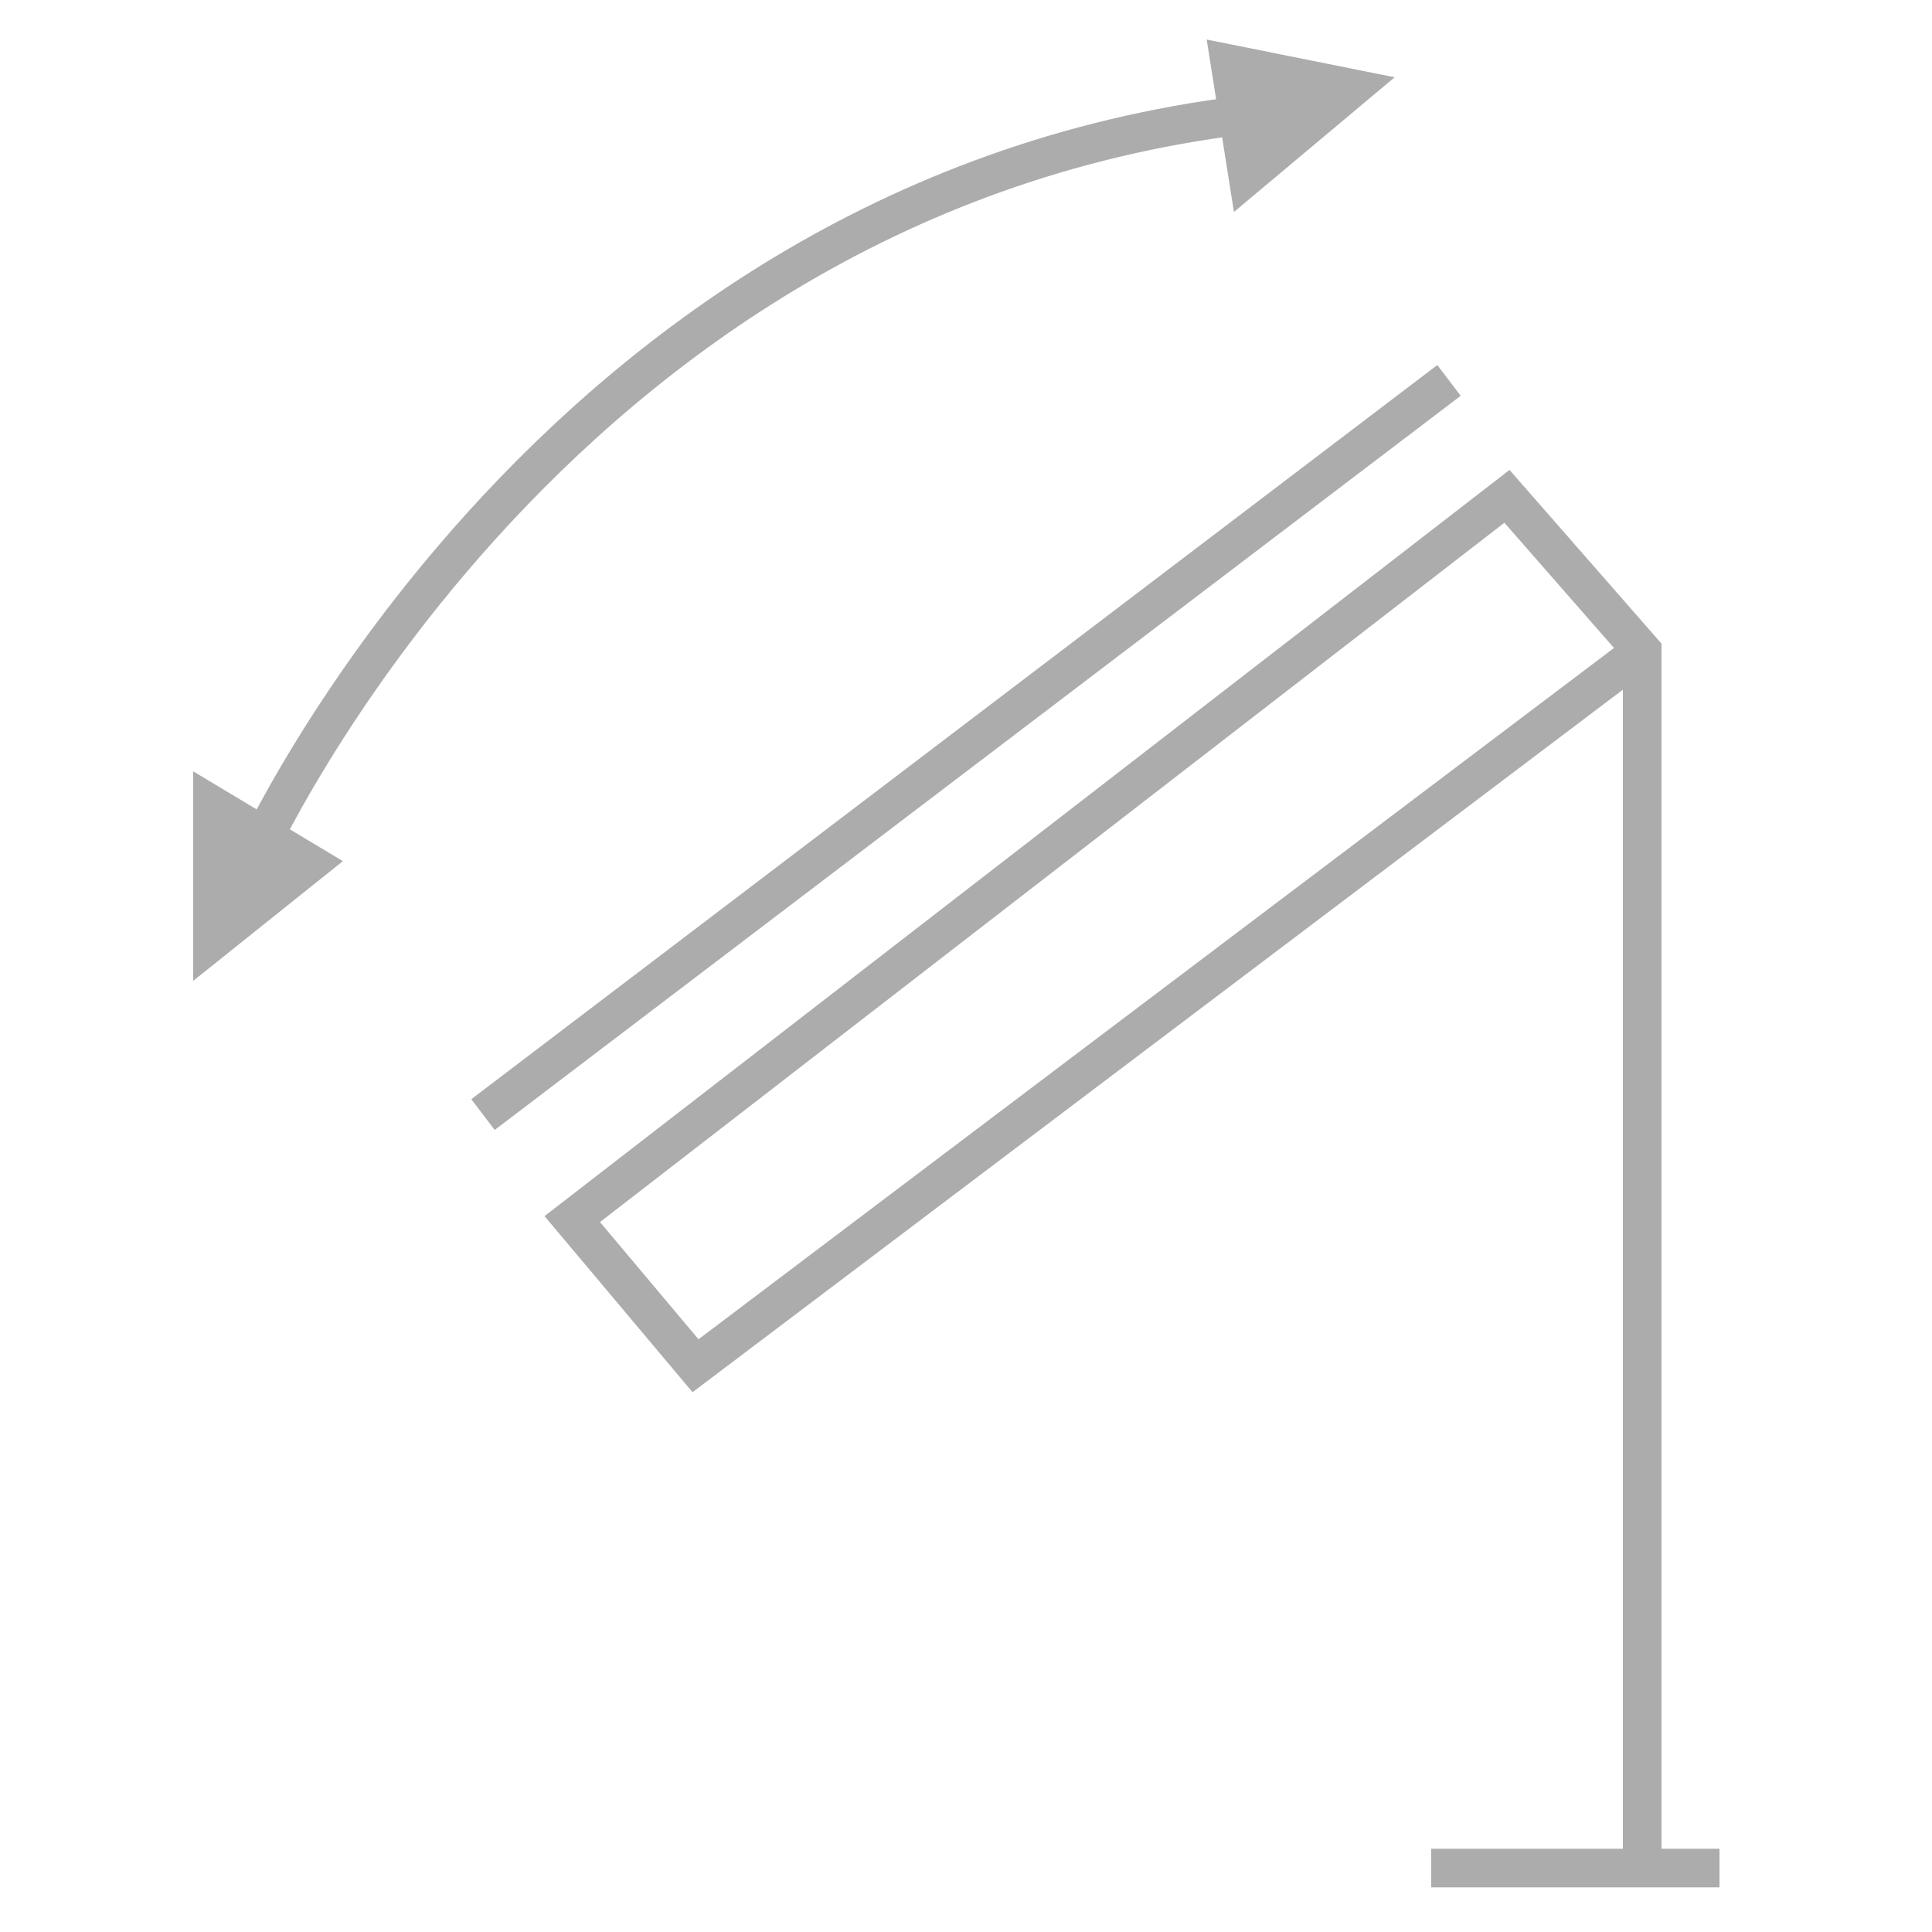 <svg id="Слой_1" data-name="Слой 1" xmlns="http://www.w3.org/2000/svg" width="100" height="100" viewBox="0 0 100 100">
  <defs>
    <style>
      .cls-1 {
        fill: none;
      }

      .cls-1, .cls-2 {
        stroke: #acacac;
        stroke-miterlimit: 10;
        stroke-width: 2px;
      }

      .cls-2 {
        fill: #acacac;
      }
    </style>
  </defs>
  <g id="folding">
    <line class="cls-1" x1="74.08" y1="96.69" x2="89" y2="96.69"/>
    <polyline class="cls-1" points="85 96.69 85 33.69 78 25.69 29.62 63.1 36 70.69 85 33.69"/>
    <line class="cls-1" x1="25" y1="57.69" x2="75" y2="19.69"/>
    <path class="cls-1" d="M13,44.69s16-36,54-39"/>
    <polygon class="cls-2" points="11 41.69 16 44.69 11 48.69 11 41.69"/>
    <polygon class="cls-2" points="64.58 9.07 63.67 3.31 69.95 4.57 64.58 9.07"/>
  </g>
</svg>

